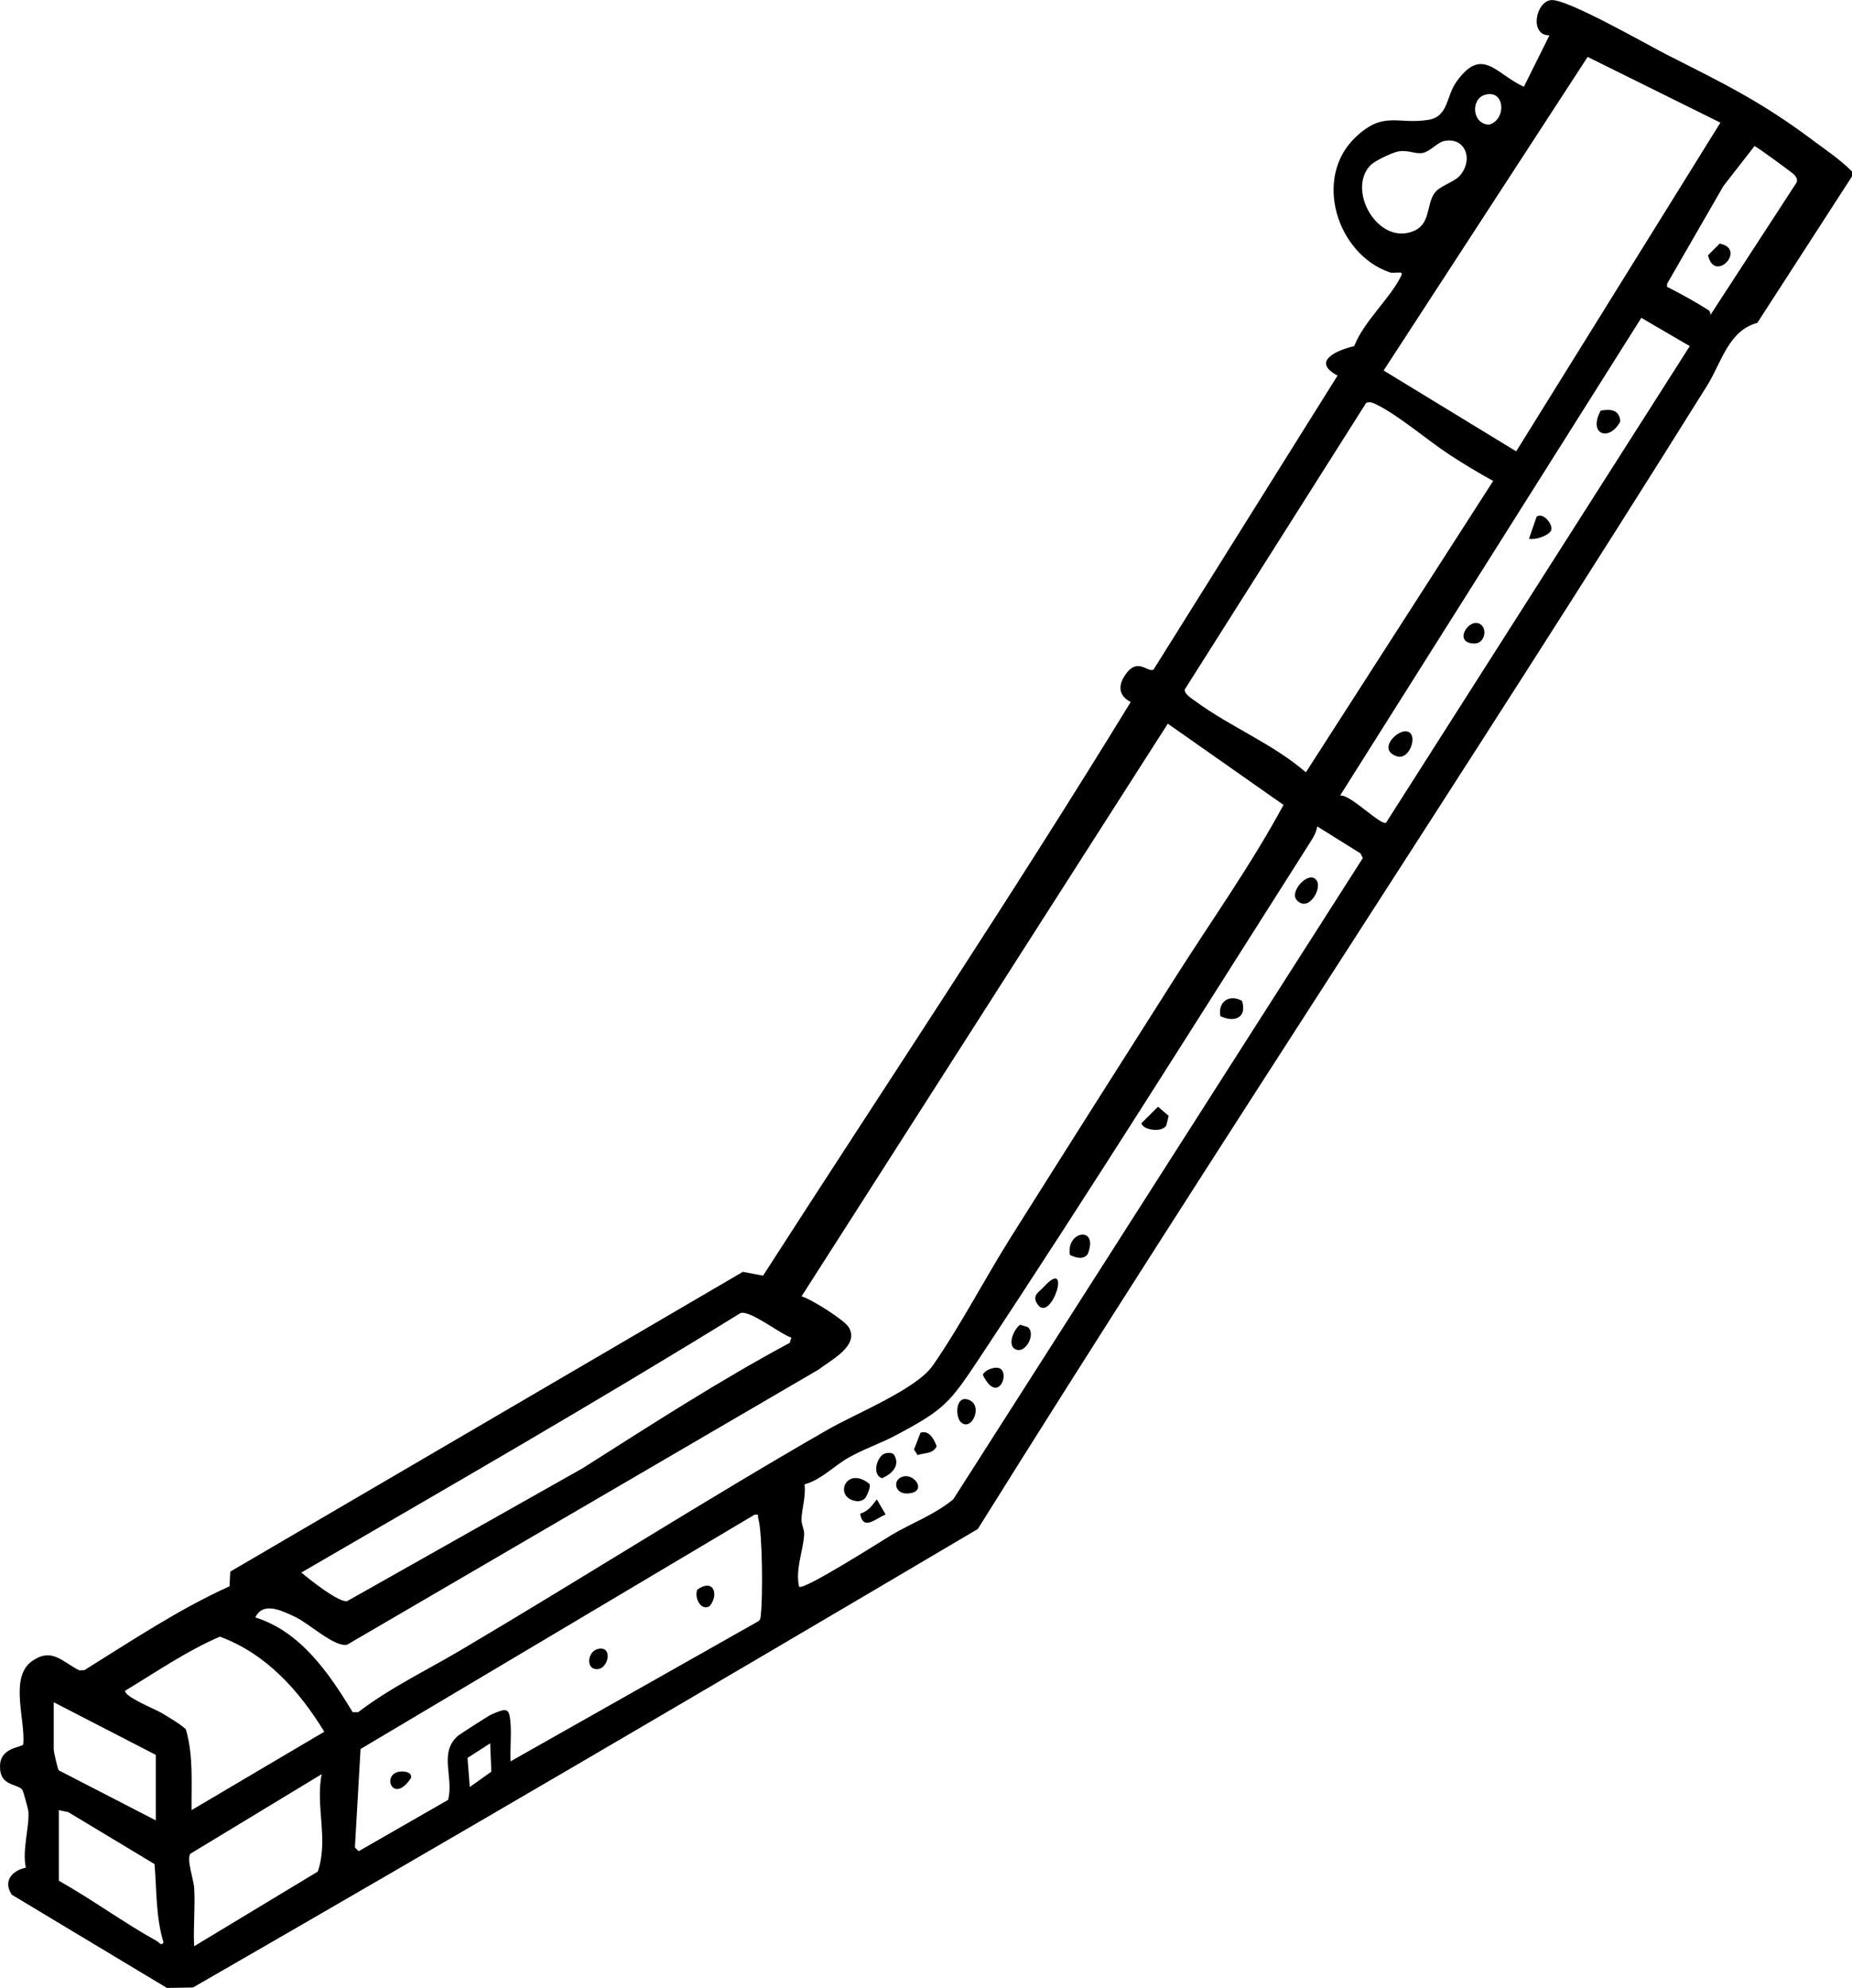 <svg width="82" height="88" viewBox="0 0 82 88" fill="none" xmlns="http://www.w3.org/2000/svg">
<g clip-path="url(#clip0_142_2747)">
<path d="M80.194 6.158C80.808 6.615 81.459 7.047 82 7.59L81.998 7.812L77.808 14.292C76.526 14.637 76.225 16.044 75.589 17.063C64.989 34.028 53.893 50.71 43.294 67.684C31.742 74.508 20.177 81.288 8.546 87.98L7.391 88L0.522 83.873C0.126 83.28 0.523 82.808 1.144 82.674C0.974 81.909 1.306 80.868 1.258 80.186C1.251 80.096 1.026 79.284 0.998 79.243C0.781 78.928 -0.041 79.107 0.002 78.139C0.037 77.329 0.992 77.356 1.031 77.215C1.131 76.135 0.404 74.246 1.418 73.532C2.289 72.921 2.733 73.543 3.51 73.943L3.732 73.935C5.829 72.631 7.925 71.23 10.163 70.22L10.196 69.57L32.891 56.3L33.785 56.47C39.224 48.018 44.82 39.642 50.064 31.076C49.462 30.765 49.511 30.262 49.905 29.764C50.404 29.131 50.857 29.797 51.077 29.637L59.222 16.626C58.039 15.998 59.189 15.502 59.96 15.321C60.378 14.23 61.585 13.176 62.048 12.191C62.159 11.956 61.759 12.134 61.521 12.052C59.2 11.248 58.116 7.87 60.028 6.066C61.264 4.9 61.862 5.518 63.229 5.308C64.139 5.168 64.019 4.271 64.487 3.617C65.638 2.008 66.237 3.295 67.473 3.838L68.604 1.565C67.709 1.574 67.987 0.079 68.675 0.004C69.364 -0.071 72.937 1.982 73.8 2.42C76.285 3.68 77.922 4.463 80.198 6.159L80.194 6.158ZM76.173 5.429L70.295 2.52L61.262 16.401L67.132 19.98L76.174 5.428L76.173 5.429ZM65.745 4.198C65.111 4.383 65.173 5.494 65.928 5.518C66.709 5.313 66.65 3.934 65.745 4.198ZM63.938 6.243C63.641 6.306 63.31 6.72 62.978 6.773C62.647 6.827 62.35 6.624 61.905 6.705C61.65 6.751 60.883 7.112 60.691 7.304C59.612 8.384 60.993 10.879 62.583 10.231C63.348 9.919 63.151 9.061 63.513 8.552C63.755 8.21 64.379 8.081 64.649 7.761C65.254 7.044 64.864 6.047 63.938 6.243ZM75.724 13.954L79.55 8.074C79.592 7.936 79.54 7.857 79.461 7.752C79.394 7.665 77.788 6.499 77.685 6.464L76.308 8.233L73.816 12.556L73.808 12.695C74.428 13.01 75.056 13.354 75.643 13.728C75.718 13.776 75.737 13.869 75.725 13.954H75.724ZM74.817 15.322L72.672 14.07L59.335 35.216C59.784 35.151 61.134 36.56 61.371 36.418L74.817 15.321V15.322ZM60.484 17.842L52.457 30.52C52.427 30.72 52.779 30.93 52.924 31.037C54.484 32.185 56.348 32.916 57.82 34.188L66.113 21.289C65.44 20.921 64.775 20.522 64.135 20.099C63.216 19.492 61.905 18.38 60.983 17.927C60.837 17.855 60.646 17.745 60.484 17.842ZM52.055 43.243C53.66 40.721 55.408 38.262 56.83 35.631L51.706 32.035L35.489 57.386C35.929 57.51 37.383 58.43 37.579 58.753C38.074 59.572 36.766 60.214 36.266 60.614L15.374 72.803C14.827 72.94 13.679 71.86 13.077 71.58C12.511 71.316 11.653 70.866 11.306 71.599C13.314 72.224 14.577 74.08 15.614 75.791H15.861C17.267 74.717 18.867 73.951 20.381 73.057C25.818 69.845 31.167 66.432 36.657 63.281C37.904 62.566 40.574 61.495 41.3 60.449C42.524 58.687 43.624 56.566 44.776 54.737C47.19 50.903 49.638 47.045 52.055 43.244V43.243ZM35.379 70.236C35.555 70.437 39.084 68.179 39.483 67.943C40.38 67.413 41.406 67.04 42.21 66.366L60.341 37.984L60.238 37.778L58.32 36.581C58.292 36.797 58.188 37.006 58.072 37.188C53.218 44.821 48.396 52.526 43.403 60.064C42.036 62.127 41.823 62.39 39.636 63.55C38.983 63.895 38.222 64.153 37.56 64.531C36.94 64.883 36.337 65.521 35.621 65.706C35.687 66.225 35.511 66.758 35.487 67.23C35.474 67.475 35.611 67.693 35.605 67.906C35.581 68.61 35.202 69.448 35.38 70.237L35.379 70.236ZM35.037 59.21C34.567 59.071 33.206 57.981 32.786 58.125C26.376 62.083 19.851 65.83 13.343 69.611C13.672 69.892 15.023 70.973 15.377 70.873L25.809 64.987C28.822 63.075 31.826 61.129 34.968 59.443L35.038 59.21H35.037ZM22.607 76.319C22.646 76.864 22.58 77.423 22.607 77.968L33.57 71.772C33.697 71.689 33.673 71.562 33.689 71.437C33.776 70.728 33.761 67.826 33.573 67.219C33.534 67.094 33.648 67.016 33.402 67.055L15.964 77.423L15.714 81.78L15.881 81.947L19.84 79.675C20.104 78.67 19.404 77.586 20.288 76.829C20.354 76.773 21.645 75.943 21.738 75.902C22.457 75.589 22.555 75.586 22.607 76.319ZM8.482 80.128L14.358 76.658C13.243 74.834 11.784 73.204 9.736 72.45C8.289 73.068 6.903 74.021 5.543 74.842C5.479 75.1 6.886 75.668 7.159 75.829C7.373 75.955 8.148 76.419 8.234 76.567C8.568 77.725 8.469 78.935 8.481 80.128H8.482ZM6.899 80.583V77.683L2.379 75.353V77.456C2.379 77.532 2.55 78.313 2.603 78.368L6.899 80.583ZM20.8 79.105L21.755 78.428L21.702 77.172L20.7 77.817L20.8 79.105ZM8.596 86.154L14.069 82.85C14.557 81.447 13.957 79.945 14.244 78.536L8.424 82.062C8.255 82.338 8.575 83.186 8.599 83.592C8.647 84.44 8.554 85.306 8.596 86.155V86.154ZM2.605 80.128V83.254C4.068 84.079 5.491 85.119 6.952 85.93C7.037 85.977 7.144 86.165 7.239 85.982C6.894 84.853 6.941 83.677 6.842 82.517L3.024 80.218L2.604 80.128H2.605Z" fill="black"/>
<path d="M51.274 48.992L51.746 49.397L51.64 49.818C51.472 50.156 50.567 50.026 50.543 49.716L51.273 48.992H51.274Z" fill="black"/>
<path d="M38.286 66.339C38.202 66.42 38.054 66.467 37.939 66.453C36.869 66.327 37.447 64.841 38.494 65.686C38.572 65.814 38.372 66.256 38.286 66.339Z" fill="black"/>
<path d="M58.303 38.985C58.543 39.361 57.907 40.428 57.403 39.827C57.084 39.449 57.981 38.479 58.303 38.985Z" fill="black"/>
<path d="M46.181 57.002C47.514 55.521 46.545 58.623 45.938 57.736C45.668 57.342 46.015 57.187 46.181 57.002Z" fill="black"/>
<path d="M54.034 44.983C53.915 44.338 54.434 43.995 54.992 44.305C55.225 45.055 54.652 45.28 54.034 44.983Z" fill="black"/>
<path d="M47.372 55.554C47.188 54.47 48.673 54.248 48.157 55.522C47.958 55.781 47.627 55.672 47.372 55.554Z" fill="black"/>
<path d="M39.184 64.341C39.307 64.304 39.461 64.296 39.566 64.372C39.895 64.854 39.489 65.257 39.049 65.435C38.574 65.266 38.846 64.442 39.184 64.341Z" fill="black"/>
<path d="M40.757 63.422C41.139 63.288 41.366 63.724 41.471 64.025C41.31 64.366 40.938 64.304 40.628 64.411L40.469 64.167L40.757 63.422Z" fill="black"/>
<path d="M45.167 58.645L45.501 58.743C45.865 59.021 45.46 59.835 45.055 59.758C44.542 59.66 44.86 58.857 45.166 58.645H45.167Z" fill="black"/>
<path d="M42.525 62.933C42.293 62.683 42.311 61.766 42.87 61.957C43.582 62.202 42.994 63.438 42.525 62.933Z" fill="black"/>
<path d="M39.213 67.042C38.771 67.219 38.21 67.783 38.085 67.007C38.48 66.87 38.572 66.682 38.824 66.374L39.213 67.043V67.042Z" fill="black"/>
<path d="M44.29 60.587C44.714 60.857 44.151 62.164 43.515 60.858C43.606 60.63 44.093 60.464 44.29 60.587Z" fill="black"/>
<path d="M39.979 65.363C40.521 65.21 41.082 66.084 40.161 66.112C39.608 66.129 39.505 65.496 39.979 65.363Z" fill="black"/>
<path d="M30.875 70.367C31.573 69.865 31.855 70.554 31.425 71.095C31.04 71.341 30.725 70.724 30.875 70.367Z" fill="black"/>
<path d="M26.532 72.983C27.193 72.888 26.897 74.066 26.292 73.866C25.952 73.754 26.036 73.054 26.532 72.983Z" fill="black"/>
<path d="M17.601 78.443C17.82 78.377 18.261 78.421 18.199 78.704C17.443 79.851 16.91 78.652 17.601 78.443Z" fill="black"/>
<path d="M62.482 32.505C62.676 32.811 62.355 33.576 61.905 33.495C60.8 33.199 62.147 31.975 62.482 32.505Z" fill="black"/>
<path d="M70.874 18.177C71.315 18.093 71.71 18.141 71.74 18.657C71.263 19.567 70.293 19.242 70.874 18.177Z" fill="black"/>
<path d="M67.699 23.847L68.035 22.875C68.344 22.648 68.812 23.272 68.666 23.506C68.529 23.724 67.962 23.916 67.699 23.847Z" fill="black"/>
<path d="M65.53 27.622C65.882 27.829 65.731 28.487 65.292 28.486C64.299 28.481 65.035 27.329 65.53 27.622Z" fill="black"/>
<path d="M76.139 10.784C77.362 11.017 75.914 12.569 75.626 11.299L76.139 10.784Z" fill="black"/>
</g>
<defs>
<clipPath id="clip0_142_2747">
<rect width="82" height="88" fill="white"/>
</clipPath>
</defs>
</svg>
